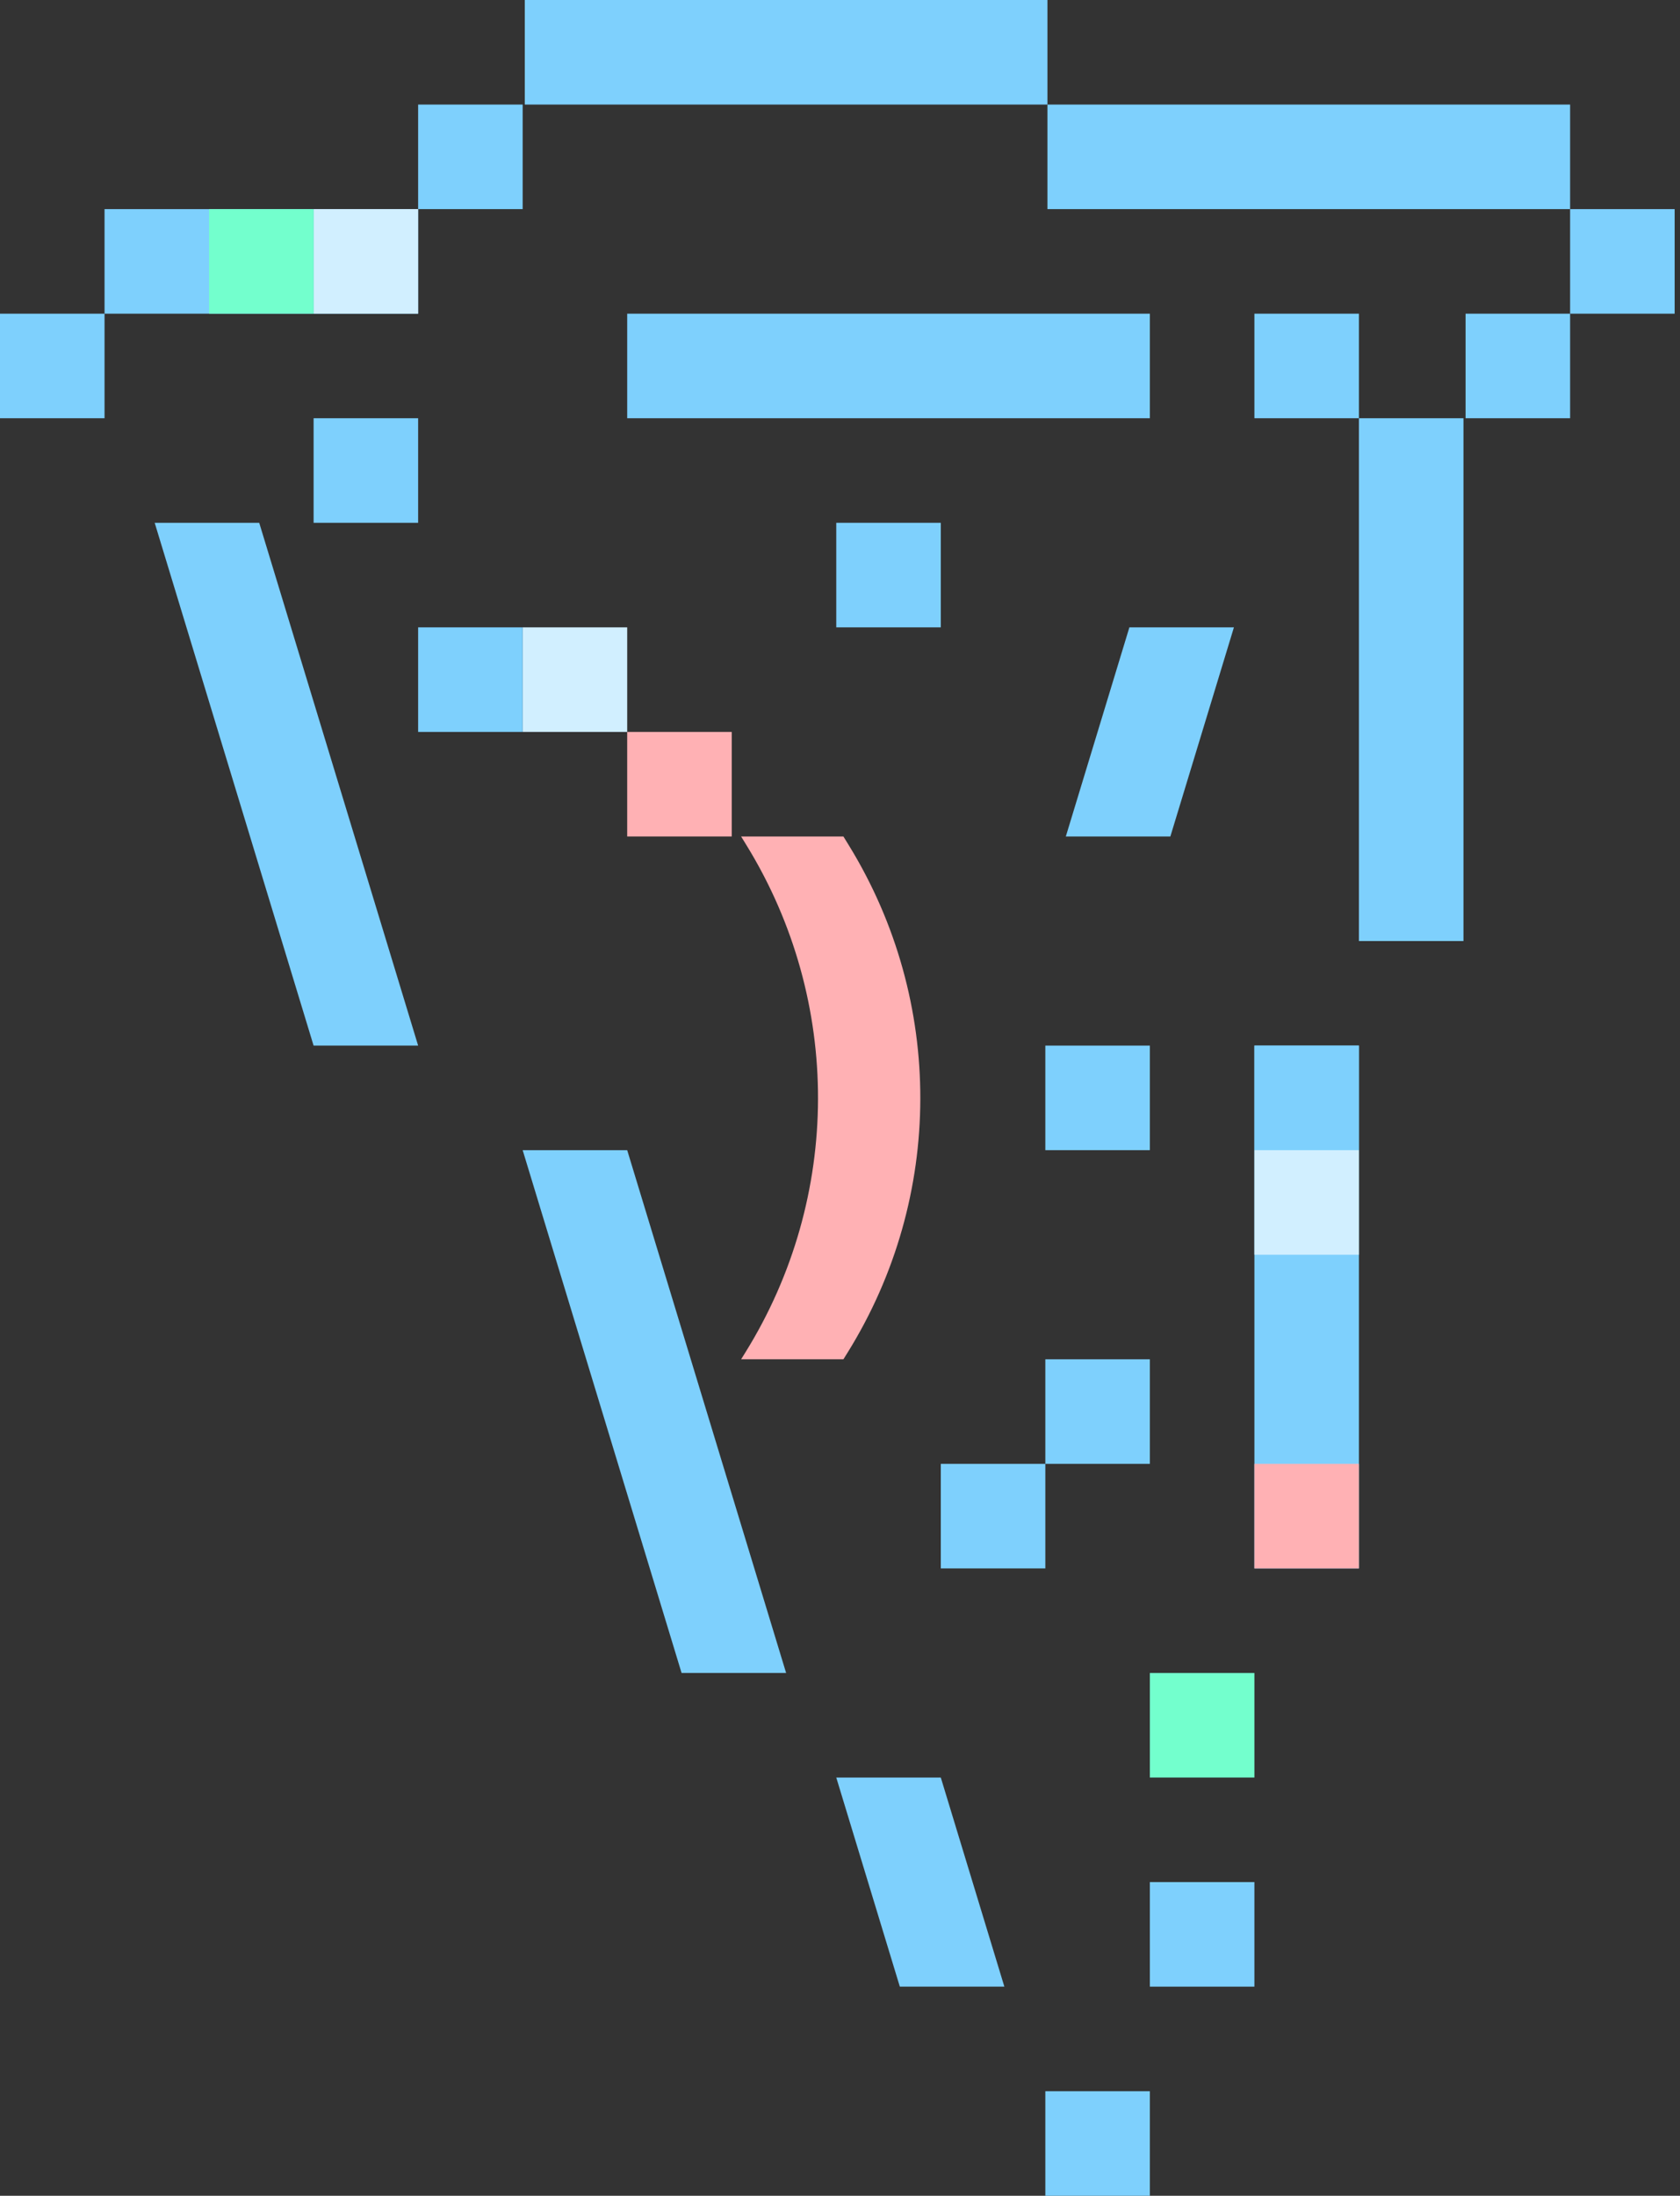 <?xml version="1.0" encoding="UTF-8"?> <svg xmlns="http://www.w3.org/2000/svg" width="225" height="294" viewBox="0 0 225 294" fill="none"><rect x="0" y="0" width="225" height="294" fill="#333333" stroke="none"/><path d="M154 280H140V294H154V280Z" fill="#7ED0FD"></path><path d="M168 252H154V266H168V252Z" fill="#7ED0FD"></path><path d="M168 224H154V238H168V224Z" fill="#73FFCD"></path><path d="M140 196H126V210H140V196Z" fill="#7ED0FD"></path><path d="M154 182H140V196H154V182Z" fill="#7ED0FD"></path><path d="M154 140H140V154H154V140Z" fill="#7ED0FD"></path><path d="M182 140H168V154H182V140Z" fill="#7ED0FD"></path><path d="M126 70H112V84H126V70Z" fill="#7ED0FD"></path><path d="M98 98H84V112H98V98Z" fill="#FFB1B4"></path><path d="M84 84H70V98H84V84Z" fill="#D1EFFF"></path><path d="M70 84H56V98H70V84Z" fill="#7ED0FD"></path><path d="M70 14H56V28H70V14Z" fill="#7ED0FD"></path><path d="M56 56H42V70H56V56Z" fill="#7ED0FD"></path><path d="M182 42H168V56H182V42Z" fill="#7ED0FD"></path><path d="M210.283 42H196.283V56H210.283V42Z" fill="#7ED0FD"></path><path d="M224.283 28H210.283V42H224.283V28Z" fill="#7ED0FD"></path><path d="M56 28H42V42H56V28Z" fill="#7ED0FD"></path><path d="M42 28H28V42H42V28Z" fill="#7ED0FD"></path><path d="M28 28H14V42H28V28Z" fill="#7ED0FD"></path><path d="M14 42H0V56H14V42Z" fill="#7ED0FD"></path><path d="M140.283 0H70.283V14H140.283V0Z" fill="#7ED0FD"></path><path d="M154 42H84V56H154V42Z" fill="#7ED0FD"></path><path d="M210.283 14H140.283V28H210.283V14Z" fill="#7ED0FD"></path><path d="M182 56L182 126L196 126L196 56L182 56Z" fill="#7ED0FD"></path><path d="M168 140L168 210L182 210L182 140L168 140Z" fill="#7ED0FD"></path><path d="M99.257 112L99.999 113.208C112.796 134.042 112.736 160.273 99.847 181.049L99.257 182H112.957L113.549 181.049C126.438 160.273 126.496 134.042 113.7 113.208L112.957 112H99.257Z" fill="#FFB1B4"></path><path d="M20.717 70L41.999 140H56L34.717 70H20.717Z" fill="#7ED0FD"></path><path d="M70 154L91.282 224H105.284L84 154H70Z" fill="#7ED0FD"></path><path d="M134.513 266H120.513L112 238H126L134.513 266Z" fill="#7ED0FD"></path><path d="M142.743 112H156.744L165.257 84H151.257L142.743 112Z" fill="#7ED0FD"></path><path d="M182 154H168V168H182V154Z" fill="#D1EFFF"></path><path d="M182 196H168V210H182V196Z" fill="#FFB1B4"></path><path d="M56 28H42V42H56V28Z" fill="#D1EFFF"></path><path d="M42 28H28V42H42V28Z" fill="#73FFCD"></path></svg> 